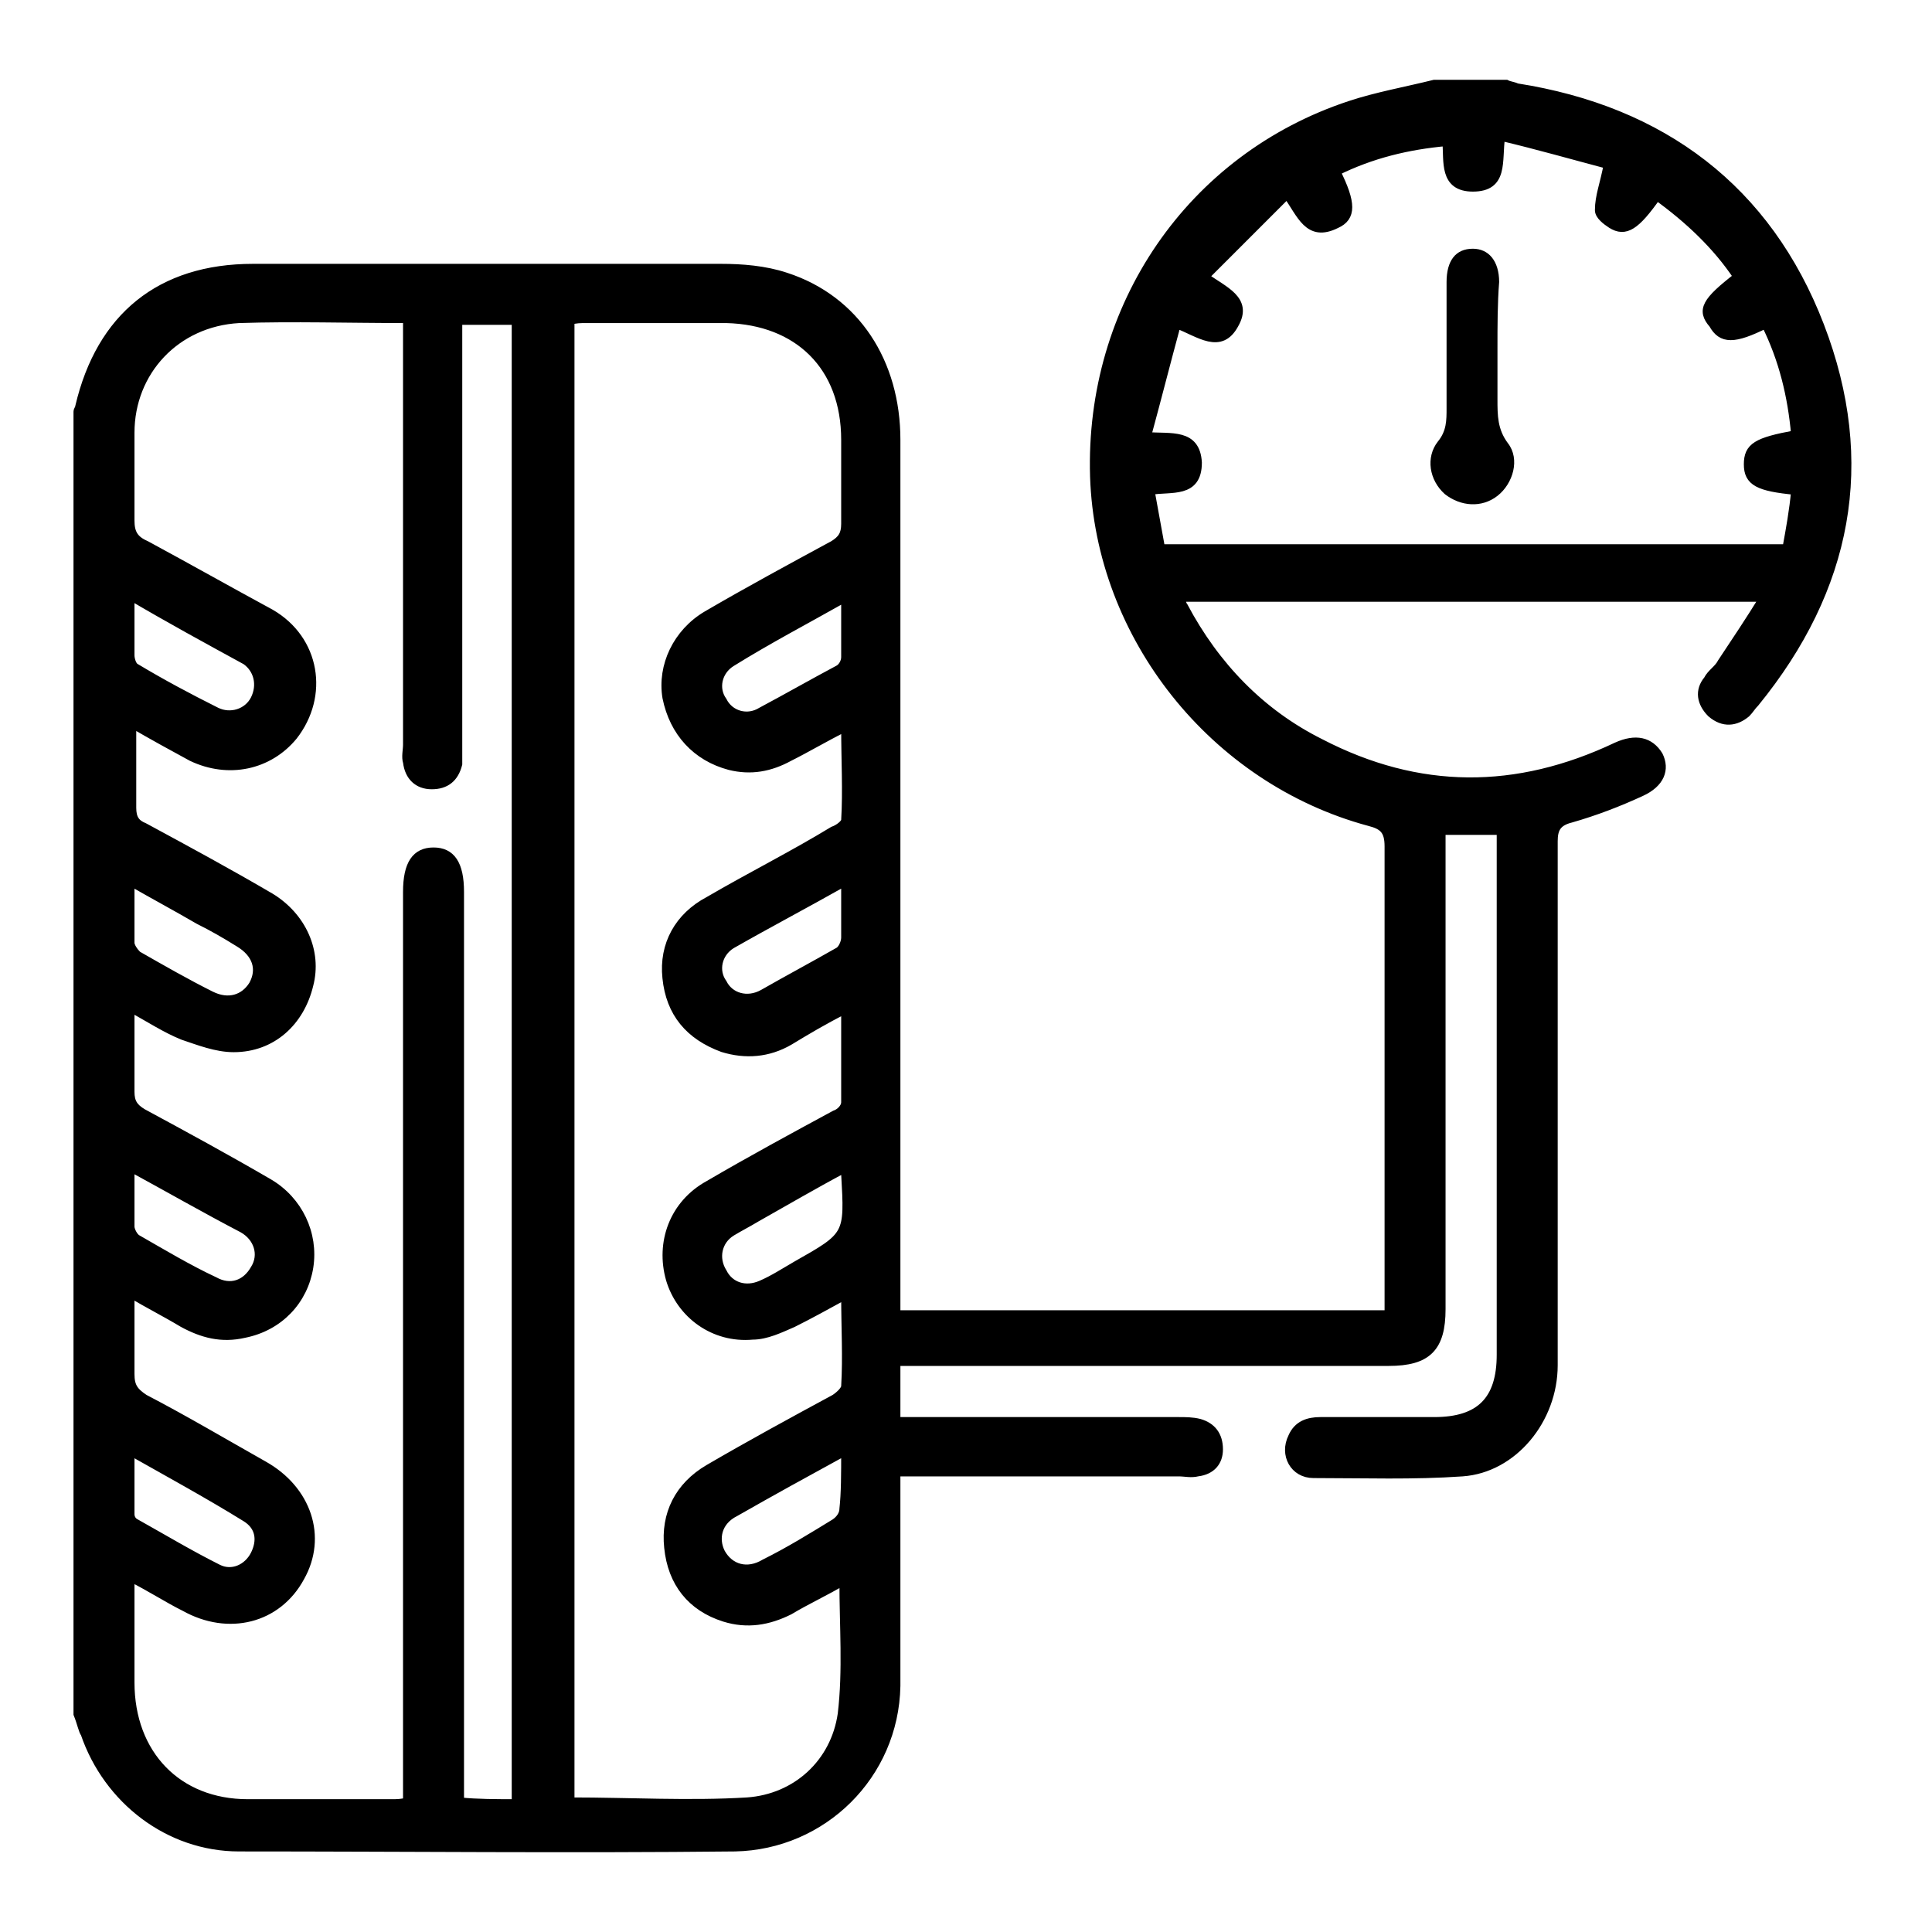<svg width="23" height="23" viewBox="0 0 23 23" fill="none" xmlns="http://www.w3.org/2000/svg">
<mask id="path-1-outside-1_12_1040" maskUnits="userSpaceOnUse" x="-0.075" y="0" width="23" height="23" fill="black">
<rect fill="white" x="-0.075" width="23" height="23"/>
<path d="M0.925 20.405C0.925 15.23 0.925 10.056 0.925 4.902C0.925 4.881 0.946 4.86 0.946 4.839C1.197 3.775 1.906 3.191 3.012 3.191C4.869 3.191 6.726 3.191 8.583 3.191C8.833 3.191 9.105 3.212 9.355 3.295C10.19 3.566 10.669 4.318 10.669 5.236C10.669 8.616 10.669 11.996 10.669 15.376C10.669 15.46 10.669 15.543 10.669 15.648C12.631 15.648 14.592 15.648 16.533 15.648C16.533 15.564 16.533 15.502 16.533 15.418C16.533 13.645 16.533 11.85 16.533 10.076C16.533 9.889 16.47 9.826 16.303 9.784C14.446 9.284 13.09 7.573 13.027 5.674C12.965 3.65 14.175 1.876 16.074 1.25C16.387 1.146 16.741 1.083 17.075 1C17.367 1 17.66 1 17.931 1C17.972 1.021 18.014 1.021 18.056 1.042C19.788 1.313 21.04 2.252 21.666 3.879C22.292 5.507 22 7.009 20.894 8.366C20.852 8.407 20.831 8.449 20.789 8.491C20.664 8.595 20.518 8.616 20.372 8.491C20.247 8.366 20.226 8.219 20.33 8.094C20.372 8.011 20.455 7.969 20.497 7.886C20.664 7.635 20.831 7.385 20.998 7.114C18.64 7.114 16.345 7.114 14.05 7.114C14.071 7.155 14.071 7.197 14.091 7.218C14.467 7.927 15.009 8.491 15.719 8.845C16.887 9.451 18.056 9.451 19.245 8.887C19.475 8.783 19.642 8.825 19.746 8.992C19.829 9.158 19.767 9.325 19.537 9.43C19.266 9.555 18.995 9.659 18.703 9.743C18.536 9.784 18.494 9.868 18.494 10.014C18.494 10.828 18.494 11.641 18.494 12.455C18.494 13.728 18.494 15.001 18.494 16.253C18.494 16.899 18.014 17.484 17.409 17.526C16.825 17.567 16.241 17.546 15.636 17.546C15.406 17.546 15.281 17.317 15.385 17.108C15.448 16.962 15.573 16.92 15.719 16.92C16.178 16.92 16.616 16.92 17.075 16.92C17.618 16.92 17.868 16.67 17.868 16.128C17.868 14.124 17.868 12.101 17.868 10.097C17.868 10.035 17.868 9.951 17.868 9.889C17.618 9.889 17.388 9.889 17.159 9.889C17.159 9.993 17.159 10.056 17.159 10.139C17.159 11.954 17.159 13.77 17.159 15.585C17.159 16.044 16.992 16.211 16.533 16.211C14.655 16.211 12.798 16.211 10.92 16.211C10.836 16.211 10.753 16.211 10.669 16.211C10.669 16.461 10.669 16.691 10.669 16.92C10.774 16.92 10.836 16.92 10.92 16.92C11.963 16.92 12.986 16.92 14.029 16.92C14.112 16.92 14.196 16.92 14.279 16.941C14.425 16.983 14.509 17.087 14.509 17.254C14.509 17.4 14.425 17.505 14.258 17.526C14.175 17.546 14.112 17.526 14.029 17.526C12.986 17.526 11.963 17.526 10.92 17.526C10.836 17.526 10.753 17.526 10.669 17.526C10.669 17.63 10.669 17.692 10.669 17.776C10.669 18.548 10.669 19.32 10.669 20.071C10.649 21.135 9.793 21.97 8.75 21.991C6.789 22.012 4.806 21.991 2.845 21.991C2.01 21.991 1.28 21.427 1.009 20.634C0.988 20.614 0.967 20.509 0.925 20.405ZM6.142 21.469C6.142 15.585 6.142 9.701 6.142 3.817C5.912 3.817 5.683 3.817 5.453 3.817C5.453 3.9 5.453 3.984 5.453 4.067C5.453 5.674 5.453 7.281 5.453 8.887C5.453 8.95 5.453 9.033 5.453 9.096C5.411 9.263 5.307 9.346 5.14 9.346C4.973 9.346 4.869 9.242 4.848 9.075C4.827 9.012 4.848 8.929 4.848 8.866C4.848 7.26 4.848 5.653 4.848 4.046C4.848 3.963 4.848 3.879 4.848 3.796C4.159 3.796 3.492 3.775 2.845 3.796C2.094 3.838 1.551 4.422 1.551 5.152C1.551 5.507 1.551 5.862 1.551 6.196C1.551 6.342 1.593 6.425 1.739 6.488C2.24 6.759 2.72 7.03 3.22 7.301C3.763 7.614 3.867 8.282 3.492 8.762C3.2 9.117 2.72 9.221 2.282 9.012C2.052 8.887 1.823 8.762 1.572 8.616C1.572 8.971 1.572 9.304 1.572 9.617C1.572 9.743 1.614 9.805 1.718 9.847C2.219 10.118 2.72 10.389 3.22 10.682C3.596 10.911 3.784 11.328 3.68 11.725C3.575 12.163 3.241 12.476 2.782 12.476C2.574 12.476 2.365 12.393 2.177 12.33C1.969 12.246 1.781 12.121 1.551 11.996C1.551 12.351 1.551 12.664 1.551 12.998C1.551 13.123 1.593 13.185 1.697 13.248C2.198 13.519 2.699 13.791 3.2 14.083C3.554 14.291 3.742 14.688 3.68 15.084C3.617 15.481 3.325 15.794 2.908 15.877C2.636 15.94 2.407 15.877 2.177 15.752C1.969 15.627 1.76 15.522 1.551 15.397C1.551 15.752 1.551 16.044 1.551 16.357C1.551 16.503 1.593 16.566 1.718 16.649C2.198 16.899 2.657 17.171 3.137 17.442C3.659 17.734 3.846 18.297 3.575 18.777C3.304 19.278 2.72 19.424 2.198 19.132C1.989 19.028 1.802 18.903 1.551 18.777C1.551 19.216 1.551 19.633 1.551 20.029C1.551 20.885 2.115 21.469 2.949 21.469C3.513 21.469 4.097 21.469 4.66 21.469C4.723 21.469 4.785 21.469 4.848 21.448C4.848 21.344 4.848 21.26 4.848 21.177C4.848 17.651 4.848 14.145 4.848 10.619C4.848 10.285 4.952 10.139 5.161 10.139C5.37 10.139 5.474 10.285 5.474 10.619C5.474 14.145 5.474 17.672 5.474 21.198C5.474 21.281 5.474 21.365 5.474 21.448C5.683 21.469 5.912 21.469 6.142 21.469ZM10.064 12.017C9.814 12.142 9.605 12.267 9.397 12.393C9.146 12.539 8.875 12.559 8.604 12.476C8.207 12.33 7.978 12.059 7.936 11.641C7.894 11.245 8.082 10.911 8.437 10.723C8.938 10.431 9.438 10.181 9.918 9.889C9.981 9.868 10.064 9.805 10.064 9.764C10.085 9.409 10.064 9.054 10.064 8.658C9.814 8.783 9.605 8.908 9.397 9.012C9.167 9.138 8.938 9.179 8.687 9.117C8.291 9.012 8.02 8.72 7.936 8.303C7.874 7.927 8.061 7.531 8.416 7.322C8.917 7.03 9.418 6.759 9.918 6.488C10.023 6.425 10.064 6.362 10.064 6.237C10.064 5.903 10.064 5.57 10.064 5.236C10.064 4.359 9.501 3.817 8.646 3.796C8.082 3.796 7.54 3.796 6.976 3.796C6.914 3.796 6.851 3.796 6.789 3.817C6.789 9.701 6.789 15.585 6.789 21.448C7.498 21.448 8.207 21.49 8.896 21.448C9.48 21.407 9.939 20.989 10.023 20.405C10.085 19.883 10.043 19.362 10.043 18.819C9.835 18.944 9.605 19.049 9.397 19.174C9.146 19.299 8.896 19.341 8.625 19.257C8.228 19.132 7.999 18.84 7.957 18.423C7.915 18.026 8.082 17.692 8.437 17.484C8.938 17.192 9.438 16.92 9.939 16.649C10.002 16.607 10.064 16.545 10.064 16.503C10.085 16.148 10.064 15.815 10.064 15.418C9.835 15.543 9.647 15.648 9.438 15.752C9.292 15.815 9.125 15.898 8.959 15.898C8.499 15.94 8.103 15.648 7.978 15.23C7.853 14.792 8.02 14.333 8.437 14.104C8.938 13.811 9.438 13.54 9.939 13.269C10.002 13.248 10.064 13.185 10.064 13.123C10.064 12.768 10.064 12.413 10.064 12.017ZM20.685 3.295C20.435 2.92 20.101 2.607 19.725 2.335C19.475 2.69 19.35 2.774 19.183 2.669C19.12 2.628 19.037 2.565 19.037 2.502C19.037 2.335 19.099 2.189 19.141 1.96C18.744 1.855 18.306 1.73 17.868 1.626C17.826 1.918 17.91 2.231 17.534 2.231C17.18 2.231 17.242 1.918 17.221 1.689C16.762 1.73 16.324 1.835 15.907 2.043C16.095 2.419 16.095 2.586 15.907 2.669C15.573 2.836 15.489 2.544 15.322 2.315C14.989 2.648 14.676 2.961 14.342 3.295C14.571 3.462 14.864 3.566 14.697 3.859C14.53 4.172 14.279 3.963 14.008 3.859C13.883 4.318 13.778 4.735 13.653 5.194C13.945 5.215 14.238 5.152 14.258 5.507C14.258 5.883 13.945 5.799 13.695 5.841C13.737 6.07 13.778 6.3 13.82 6.529C16.324 6.529 18.786 6.529 21.269 6.529C21.311 6.3 21.353 6.07 21.373 5.841C20.935 5.799 20.81 5.736 20.81 5.528C20.81 5.319 20.915 5.257 21.373 5.173C21.332 4.714 21.227 4.276 21.019 3.859C20.643 4.046 20.497 4.046 20.393 3.859C20.247 3.692 20.309 3.587 20.685 3.295ZM1.551 10.494C1.551 10.765 1.551 10.995 1.551 11.224C1.551 11.266 1.593 11.328 1.635 11.37C1.927 11.537 2.219 11.704 2.511 11.85C2.72 11.954 2.908 11.892 3.012 11.725C3.116 11.537 3.054 11.349 2.845 11.224C2.678 11.12 2.532 11.036 2.365 10.953C2.115 10.807 1.843 10.661 1.551 10.494ZM1.551 7.093C1.551 7.364 1.551 7.573 1.551 7.802C1.551 7.844 1.572 7.927 1.614 7.948C1.927 8.136 2.24 8.303 2.574 8.47C2.741 8.553 2.949 8.491 3.033 8.324C3.116 8.157 3.074 7.969 2.928 7.865C2.469 7.614 2.01 7.364 1.551 7.093ZM1.551 13.895C1.551 14.166 1.551 14.375 1.551 14.604C1.551 14.646 1.593 14.729 1.635 14.75C1.927 14.917 2.24 15.105 2.553 15.251C2.741 15.355 2.928 15.293 3.033 15.105C3.137 14.938 3.074 14.729 2.887 14.625C2.448 14.396 2.01 14.145 1.551 13.895ZM1.551 17.275C1.551 17.546 1.551 17.797 1.551 18.026C1.551 18.068 1.572 18.11 1.614 18.131C1.948 18.318 2.261 18.506 2.595 18.673C2.761 18.757 2.949 18.673 3.033 18.506C3.116 18.339 3.095 18.172 2.928 18.068C2.49 17.797 2.031 17.546 1.551 17.275ZM10.064 10.494C9.584 10.765 9.146 10.995 8.708 11.245C8.541 11.349 8.499 11.558 8.604 11.704C8.687 11.871 8.896 11.934 9.084 11.829C9.376 11.662 9.689 11.495 9.981 11.328C10.023 11.308 10.064 11.224 10.064 11.162C10.064 10.974 10.064 10.765 10.064 10.494ZM10.043 13.916C9.689 14.104 9.334 14.312 9 14.5C8.896 14.563 8.812 14.604 8.708 14.667C8.541 14.771 8.499 14.98 8.604 15.147C8.687 15.314 8.875 15.376 9.063 15.293C9.209 15.23 9.334 15.147 9.48 15.063C10.106 14.709 10.106 14.709 10.064 13.978C10.064 13.957 10.064 13.937 10.043 13.916ZM10.064 7.114C9.584 7.385 9.146 7.614 8.708 7.886C8.541 7.99 8.499 8.199 8.604 8.345C8.687 8.512 8.896 8.574 9.063 8.47C9.376 8.303 9.668 8.136 9.981 7.969C10.023 7.948 10.064 7.886 10.064 7.823C10.064 7.594 10.064 7.385 10.064 7.114ZM10.064 17.275C9.605 17.526 9.188 17.755 8.75 18.005C8.541 18.11 8.499 18.318 8.583 18.485C8.687 18.673 8.896 18.736 9.105 18.61C9.397 18.465 9.668 18.297 9.939 18.131C10.002 18.089 10.043 18.026 10.043 17.964C10.064 17.776 10.064 17.546 10.064 17.275Z"/>
</mask>
<path d="M0.925 20.405C0.925 15.23 0.925 10.056 0.925 4.902C0.925 4.881 0.946 4.86 0.946 4.839C1.197 3.775 1.906 3.191 3.012 3.191C4.869 3.191 6.726 3.191 8.583 3.191C8.833 3.191 9.105 3.212 9.355 3.295C10.19 3.566 10.669 4.318 10.669 5.236C10.669 8.616 10.669 11.996 10.669 15.376C10.669 15.46 10.669 15.543 10.669 15.648C12.631 15.648 14.592 15.648 16.533 15.648C16.533 15.564 16.533 15.502 16.533 15.418C16.533 13.645 16.533 11.85 16.533 10.076C16.533 9.889 16.47 9.826 16.303 9.784C14.446 9.284 13.09 7.573 13.027 5.674C12.965 3.65 14.175 1.876 16.074 1.25C16.387 1.146 16.741 1.083 17.075 1C17.367 1 17.66 1 17.931 1C17.972 1.021 18.014 1.021 18.056 1.042C19.788 1.313 21.04 2.252 21.666 3.879C22.292 5.507 22 7.009 20.894 8.366C20.852 8.407 20.831 8.449 20.789 8.491C20.664 8.595 20.518 8.616 20.372 8.491C20.247 8.366 20.226 8.219 20.33 8.094C20.372 8.011 20.455 7.969 20.497 7.886C20.664 7.635 20.831 7.385 20.998 7.114C18.64 7.114 16.345 7.114 14.05 7.114C14.071 7.155 14.071 7.197 14.091 7.218C14.467 7.927 15.009 8.491 15.719 8.845C16.887 9.451 18.056 9.451 19.245 8.887C19.475 8.783 19.642 8.825 19.746 8.992C19.829 9.158 19.767 9.325 19.537 9.43C19.266 9.555 18.995 9.659 18.703 9.743C18.536 9.784 18.494 9.868 18.494 10.014C18.494 10.828 18.494 11.641 18.494 12.455C18.494 13.728 18.494 15.001 18.494 16.253C18.494 16.899 18.014 17.484 17.409 17.526C16.825 17.567 16.241 17.546 15.636 17.546C15.406 17.546 15.281 17.317 15.385 17.108C15.448 16.962 15.573 16.92 15.719 16.92C16.178 16.92 16.616 16.92 17.075 16.92C17.618 16.92 17.868 16.67 17.868 16.128C17.868 14.124 17.868 12.101 17.868 10.097C17.868 10.035 17.868 9.951 17.868 9.889C17.618 9.889 17.388 9.889 17.159 9.889C17.159 9.993 17.159 10.056 17.159 10.139C17.159 11.954 17.159 13.77 17.159 15.585C17.159 16.044 16.992 16.211 16.533 16.211C14.655 16.211 12.798 16.211 10.92 16.211C10.836 16.211 10.753 16.211 10.669 16.211C10.669 16.461 10.669 16.691 10.669 16.92C10.774 16.92 10.836 16.92 10.92 16.92C11.963 16.92 12.986 16.92 14.029 16.92C14.112 16.92 14.196 16.92 14.279 16.941C14.425 16.983 14.509 17.087 14.509 17.254C14.509 17.4 14.425 17.505 14.258 17.526C14.175 17.546 14.112 17.526 14.029 17.526C12.986 17.526 11.963 17.526 10.92 17.526C10.836 17.526 10.753 17.526 10.669 17.526C10.669 17.63 10.669 17.692 10.669 17.776C10.669 18.548 10.669 19.32 10.669 20.071C10.649 21.135 9.793 21.97 8.75 21.991C6.789 22.012 4.806 21.991 2.845 21.991C2.01 21.991 1.28 21.427 1.009 20.634C0.988 20.614 0.967 20.509 0.925 20.405ZM6.142 21.469C6.142 15.585 6.142 9.701 6.142 3.817C5.912 3.817 5.683 3.817 5.453 3.817C5.453 3.9 5.453 3.984 5.453 4.067C5.453 5.674 5.453 7.281 5.453 8.887C5.453 8.95 5.453 9.033 5.453 9.096C5.411 9.263 5.307 9.346 5.14 9.346C4.973 9.346 4.869 9.242 4.848 9.075C4.827 9.012 4.848 8.929 4.848 8.866C4.848 7.26 4.848 5.653 4.848 4.046C4.848 3.963 4.848 3.879 4.848 3.796C4.159 3.796 3.492 3.775 2.845 3.796C2.094 3.838 1.551 4.422 1.551 5.152C1.551 5.507 1.551 5.862 1.551 6.196C1.551 6.342 1.593 6.425 1.739 6.488C2.24 6.759 2.72 7.03 3.22 7.301C3.763 7.614 3.867 8.282 3.492 8.762C3.2 9.117 2.72 9.221 2.282 9.012C2.052 8.887 1.823 8.762 1.572 8.616C1.572 8.971 1.572 9.304 1.572 9.617C1.572 9.743 1.614 9.805 1.718 9.847C2.219 10.118 2.72 10.389 3.22 10.682C3.596 10.911 3.784 11.328 3.68 11.725C3.575 12.163 3.241 12.476 2.782 12.476C2.574 12.476 2.365 12.393 2.177 12.33C1.969 12.246 1.781 12.121 1.551 11.996C1.551 12.351 1.551 12.664 1.551 12.998C1.551 13.123 1.593 13.185 1.697 13.248C2.198 13.519 2.699 13.791 3.2 14.083C3.554 14.291 3.742 14.688 3.68 15.084C3.617 15.481 3.325 15.794 2.908 15.877C2.636 15.94 2.407 15.877 2.177 15.752C1.969 15.627 1.76 15.522 1.551 15.397C1.551 15.752 1.551 16.044 1.551 16.357C1.551 16.503 1.593 16.566 1.718 16.649C2.198 16.899 2.657 17.171 3.137 17.442C3.659 17.734 3.846 18.297 3.575 18.777C3.304 19.278 2.72 19.424 2.198 19.132C1.989 19.028 1.802 18.903 1.551 18.777C1.551 19.216 1.551 19.633 1.551 20.029C1.551 20.885 2.115 21.469 2.949 21.469C3.513 21.469 4.097 21.469 4.66 21.469C4.723 21.469 4.785 21.469 4.848 21.448C4.848 21.344 4.848 21.26 4.848 21.177C4.848 17.651 4.848 14.145 4.848 10.619C4.848 10.285 4.952 10.139 5.161 10.139C5.37 10.139 5.474 10.285 5.474 10.619C5.474 14.145 5.474 17.672 5.474 21.198C5.474 21.281 5.474 21.365 5.474 21.448C5.683 21.469 5.912 21.469 6.142 21.469ZM10.064 12.017C9.814 12.142 9.605 12.267 9.397 12.393C9.146 12.539 8.875 12.559 8.604 12.476C8.207 12.33 7.978 12.059 7.936 11.641C7.894 11.245 8.082 10.911 8.437 10.723C8.938 10.431 9.438 10.181 9.918 9.889C9.981 9.868 10.064 9.805 10.064 9.764C10.085 9.409 10.064 9.054 10.064 8.658C9.814 8.783 9.605 8.908 9.397 9.012C9.167 9.138 8.938 9.179 8.687 9.117C8.291 9.012 8.02 8.72 7.936 8.303C7.874 7.927 8.061 7.531 8.416 7.322C8.917 7.03 9.418 6.759 9.918 6.488C10.023 6.425 10.064 6.362 10.064 6.237C10.064 5.903 10.064 5.57 10.064 5.236C10.064 4.359 9.501 3.817 8.646 3.796C8.082 3.796 7.54 3.796 6.976 3.796C6.914 3.796 6.851 3.796 6.789 3.817C6.789 9.701 6.789 15.585 6.789 21.448C7.498 21.448 8.207 21.49 8.896 21.448C9.48 21.407 9.939 20.989 10.023 20.405C10.085 19.883 10.043 19.362 10.043 18.819C9.835 18.944 9.605 19.049 9.397 19.174C9.146 19.299 8.896 19.341 8.625 19.257C8.228 19.132 7.999 18.84 7.957 18.423C7.915 18.026 8.082 17.692 8.437 17.484C8.938 17.192 9.438 16.92 9.939 16.649C10.002 16.607 10.064 16.545 10.064 16.503C10.085 16.148 10.064 15.815 10.064 15.418C9.835 15.543 9.647 15.648 9.438 15.752C9.292 15.815 9.125 15.898 8.959 15.898C8.499 15.94 8.103 15.648 7.978 15.23C7.853 14.792 8.02 14.333 8.437 14.104C8.938 13.811 9.438 13.54 9.939 13.269C10.002 13.248 10.064 13.185 10.064 13.123C10.064 12.768 10.064 12.413 10.064 12.017ZM20.685 3.295C20.435 2.92 20.101 2.607 19.725 2.335C19.475 2.69 19.35 2.774 19.183 2.669C19.12 2.628 19.037 2.565 19.037 2.502C19.037 2.335 19.099 2.189 19.141 1.96C18.744 1.855 18.306 1.73 17.868 1.626C17.826 1.918 17.91 2.231 17.534 2.231C17.18 2.231 17.242 1.918 17.221 1.689C16.762 1.73 16.324 1.835 15.907 2.043C16.095 2.419 16.095 2.586 15.907 2.669C15.573 2.836 15.489 2.544 15.322 2.315C14.989 2.648 14.676 2.961 14.342 3.295C14.571 3.462 14.864 3.566 14.697 3.859C14.53 4.172 14.279 3.963 14.008 3.859C13.883 4.318 13.778 4.735 13.653 5.194C13.945 5.215 14.238 5.152 14.258 5.507C14.258 5.883 13.945 5.799 13.695 5.841C13.737 6.07 13.778 6.3 13.82 6.529C16.324 6.529 18.786 6.529 21.269 6.529C21.311 6.3 21.353 6.07 21.373 5.841C20.935 5.799 20.81 5.736 20.81 5.528C20.81 5.319 20.915 5.257 21.373 5.173C21.332 4.714 21.227 4.276 21.019 3.859C20.643 4.046 20.497 4.046 20.393 3.859C20.247 3.692 20.309 3.587 20.685 3.295ZM1.551 10.494C1.551 10.765 1.551 10.995 1.551 11.224C1.551 11.266 1.593 11.328 1.635 11.37C1.927 11.537 2.219 11.704 2.511 11.85C2.72 11.954 2.908 11.892 3.012 11.725C3.116 11.537 3.054 11.349 2.845 11.224C2.678 11.12 2.532 11.036 2.365 10.953C2.115 10.807 1.843 10.661 1.551 10.494ZM1.551 7.093C1.551 7.364 1.551 7.573 1.551 7.802C1.551 7.844 1.572 7.927 1.614 7.948C1.927 8.136 2.24 8.303 2.574 8.47C2.741 8.553 2.949 8.491 3.033 8.324C3.116 8.157 3.074 7.969 2.928 7.865C2.469 7.614 2.01 7.364 1.551 7.093ZM1.551 13.895C1.551 14.166 1.551 14.375 1.551 14.604C1.551 14.646 1.593 14.729 1.635 14.75C1.927 14.917 2.24 15.105 2.553 15.251C2.741 15.355 2.928 15.293 3.033 15.105C3.137 14.938 3.074 14.729 2.887 14.625C2.448 14.396 2.01 14.145 1.551 13.895ZM1.551 17.275C1.551 17.546 1.551 17.797 1.551 18.026C1.551 18.068 1.572 18.11 1.614 18.131C1.948 18.318 2.261 18.506 2.595 18.673C2.761 18.757 2.949 18.673 3.033 18.506C3.116 18.339 3.095 18.172 2.928 18.068C2.49 17.797 2.031 17.546 1.551 17.275ZM10.064 10.494C9.584 10.765 9.146 10.995 8.708 11.245C8.541 11.349 8.499 11.558 8.604 11.704C8.687 11.871 8.896 11.934 9.084 11.829C9.376 11.662 9.689 11.495 9.981 11.328C10.023 11.308 10.064 11.224 10.064 11.162C10.064 10.974 10.064 10.765 10.064 10.494ZM10.043 13.916C9.689 14.104 9.334 14.312 9 14.5C8.896 14.563 8.812 14.604 8.708 14.667C8.541 14.771 8.499 14.98 8.604 15.147C8.687 15.314 8.875 15.376 9.063 15.293C9.209 15.23 9.334 15.147 9.48 15.063C10.106 14.709 10.106 14.709 10.064 13.978C10.064 13.957 10.064 13.937 10.043 13.916ZM10.064 7.114C9.584 7.385 9.146 7.614 8.708 7.886C8.541 7.99 8.499 8.199 8.604 8.345C8.687 8.512 8.896 8.574 9.063 8.47C9.376 8.303 9.668 8.136 9.981 7.969C10.023 7.948 10.064 7.886 10.064 7.823C10.064 7.594 10.064 7.385 10.064 7.114ZM10.064 17.275C9.605 17.526 9.188 17.755 8.75 18.005C8.541 18.11 8.499 18.318 8.583 18.485C8.687 18.673 8.896 18.736 9.105 18.61C9.397 18.465 9.668 18.297 9.939 18.131C10.002 18.089 10.043 18.026 10.043 17.964C10.064 17.776 10.064 17.546 10.064 17.275Z" fill="black"/>
<path d="M0.925 20.405C0.925 15.23 0.925 10.056 0.925 4.902C0.925 4.881 0.946 4.86 0.946 4.839C1.197 3.775 1.906 3.191 3.012 3.191C4.869 3.191 6.726 3.191 8.583 3.191C8.833 3.191 9.105 3.212 9.355 3.295C10.19 3.566 10.669 4.318 10.669 5.236C10.669 8.616 10.669 11.996 10.669 15.376C10.669 15.46 10.669 15.543 10.669 15.648C12.631 15.648 14.592 15.648 16.533 15.648C16.533 15.564 16.533 15.502 16.533 15.418C16.533 13.645 16.533 11.85 16.533 10.076C16.533 9.889 16.47 9.826 16.303 9.784C14.446 9.284 13.09 7.573 13.027 5.674C12.965 3.65 14.175 1.876 16.074 1.25C16.387 1.146 16.741 1.083 17.075 1C17.367 1 17.66 1 17.931 1C17.972 1.021 18.014 1.021 18.056 1.042C19.788 1.313 21.04 2.252 21.666 3.879C22.292 5.507 22 7.009 20.894 8.366C20.852 8.407 20.831 8.449 20.789 8.491C20.664 8.595 20.518 8.616 20.372 8.491C20.247 8.366 20.226 8.219 20.33 8.094C20.372 8.011 20.455 7.969 20.497 7.886C20.664 7.635 20.831 7.385 20.998 7.114C18.64 7.114 16.345 7.114 14.05 7.114C14.071 7.155 14.071 7.197 14.091 7.218C14.467 7.927 15.009 8.491 15.719 8.845C16.887 9.451 18.056 9.451 19.245 8.887C19.475 8.783 19.642 8.825 19.746 8.992C19.829 9.158 19.767 9.325 19.537 9.43C19.266 9.555 18.995 9.659 18.703 9.743C18.536 9.784 18.494 9.868 18.494 10.014C18.494 10.828 18.494 11.641 18.494 12.455C18.494 13.728 18.494 15.001 18.494 16.253C18.494 16.899 18.014 17.484 17.409 17.526C16.825 17.567 16.241 17.546 15.636 17.546C15.406 17.546 15.281 17.317 15.385 17.108C15.448 16.962 15.573 16.92 15.719 16.92C16.178 16.92 16.616 16.92 17.075 16.92C17.618 16.92 17.868 16.67 17.868 16.128C17.868 14.124 17.868 12.101 17.868 10.097C17.868 10.035 17.868 9.951 17.868 9.889C17.618 9.889 17.388 9.889 17.159 9.889C17.159 9.993 17.159 10.056 17.159 10.139C17.159 11.954 17.159 13.77 17.159 15.585C17.159 16.044 16.992 16.211 16.533 16.211C14.655 16.211 12.798 16.211 10.92 16.211C10.836 16.211 10.753 16.211 10.669 16.211C10.669 16.461 10.669 16.691 10.669 16.92C10.774 16.92 10.836 16.92 10.92 16.92C11.963 16.92 12.986 16.92 14.029 16.92C14.112 16.92 14.196 16.92 14.279 16.941C14.425 16.983 14.509 17.087 14.509 17.254C14.509 17.4 14.425 17.505 14.258 17.526C14.175 17.546 14.112 17.526 14.029 17.526C12.986 17.526 11.963 17.526 10.92 17.526C10.836 17.526 10.753 17.526 10.669 17.526C10.669 17.63 10.669 17.692 10.669 17.776C10.669 18.548 10.669 19.32 10.669 20.071C10.649 21.135 9.793 21.97 8.75 21.991C6.789 22.012 4.806 21.991 2.845 21.991C2.01 21.991 1.28 21.427 1.009 20.634C0.988 20.614 0.967 20.509 0.925 20.405ZM6.142 21.469C6.142 15.585 6.142 9.701 6.142 3.817C5.912 3.817 5.683 3.817 5.453 3.817C5.453 3.9 5.453 3.984 5.453 4.067C5.453 5.674 5.453 7.281 5.453 8.887C5.453 8.95 5.453 9.033 5.453 9.096C5.411 9.263 5.307 9.346 5.14 9.346C4.973 9.346 4.869 9.242 4.848 9.075C4.827 9.012 4.848 8.929 4.848 8.866C4.848 7.26 4.848 5.653 4.848 4.046C4.848 3.963 4.848 3.879 4.848 3.796C4.159 3.796 3.492 3.775 2.845 3.796C2.094 3.838 1.551 4.422 1.551 5.152C1.551 5.507 1.551 5.862 1.551 6.196C1.551 6.342 1.593 6.425 1.739 6.488C2.24 6.759 2.72 7.03 3.22 7.301C3.763 7.614 3.867 8.282 3.492 8.762C3.2 9.117 2.72 9.221 2.282 9.012C2.052 8.887 1.823 8.762 1.572 8.616C1.572 8.971 1.572 9.304 1.572 9.617C1.572 9.743 1.614 9.805 1.718 9.847C2.219 10.118 2.72 10.389 3.22 10.682C3.596 10.911 3.784 11.328 3.68 11.725C3.575 12.163 3.241 12.476 2.782 12.476C2.574 12.476 2.365 12.393 2.177 12.33C1.969 12.246 1.781 12.121 1.551 11.996C1.551 12.351 1.551 12.664 1.551 12.998C1.551 13.123 1.593 13.185 1.697 13.248C2.198 13.519 2.699 13.791 3.2 14.083C3.554 14.291 3.742 14.688 3.68 15.084C3.617 15.481 3.325 15.794 2.908 15.877C2.636 15.94 2.407 15.877 2.177 15.752C1.969 15.627 1.76 15.522 1.551 15.397C1.551 15.752 1.551 16.044 1.551 16.357C1.551 16.503 1.593 16.566 1.718 16.649C2.198 16.899 2.657 17.171 3.137 17.442C3.659 17.734 3.846 18.297 3.575 18.777C3.304 19.278 2.72 19.424 2.198 19.132C1.989 19.028 1.802 18.903 1.551 18.777C1.551 19.216 1.551 19.633 1.551 20.029C1.551 20.885 2.115 21.469 2.949 21.469C3.513 21.469 4.097 21.469 4.66 21.469C4.723 21.469 4.785 21.469 4.848 21.448C4.848 21.344 4.848 21.26 4.848 21.177C4.848 17.651 4.848 14.145 4.848 10.619C4.848 10.285 4.952 10.139 5.161 10.139C5.37 10.139 5.474 10.285 5.474 10.619C5.474 14.145 5.474 17.672 5.474 21.198C5.474 21.281 5.474 21.365 5.474 21.448C5.683 21.469 5.912 21.469 6.142 21.469ZM10.064 12.017C9.814 12.142 9.605 12.267 9.397 12.393C9.146 12.539 8.875 12.559 8.604 12.476C8.207 12.33 7.978 12.059 7.936 11.641C7.894 11.245 8.082 10.911 8.437 10.723C8.938 10.431 9.438 10.181 9.918 9.889C9.981 9.868 10.064 9.805 10.064 9.764C10.085 9.409 10.064 9.054 10.064 8.658C9.814 8.783 9.605 8.908 9.397 9.012C9.167 9.138 8.938 9.179 8.687 9.117C8.291 9.012 8.02 8.72 7.936 8.303C7.874 7.927 8.061 7.531 8.416 7.322C8.917 7.03 9.418 6.759 9.918 6.488C10.023 6.425 10.064 6.362 10.064 6.237C10.064 5.903 10.064 5.57 10.064 5.236C10.064 4.359 9.501 3.817 8.646 3.796C8.082 3.796 7.54 3.796 6.976 3.796C6.914 3.796 6.851 3.796 6.789 3.817C6.789 9.701 6.789 15.585 6.789 21.448C7.498 21.448 8.207 21.49 8.896 21.448C9.48 21.407 9.939 20.989 10.023 20.405C10.085 19.883 10.043 19.362 10.043 18.819C9.835 18.944 9.605 19.049 9.397 19.174C9.146 19.299 8.896 19.341 8.625 19.257C8.228 19.132 7.999 18.84 7.957 18.423C7.915 18.026 8.082 17.692 8.437 17.484C8.938 17.192 9.438 16.92 9.939 16.649C10.002 16.607 10.064 16.545 10.064 16.503C10.085 16.148 10.064 15.815 10.064 15.418C9.835 15.543 9.647 15.648 9.438 15.752C9.292 15.815 9.125 15.898 8.959 15.898C8.499 15.94 8.103 15.648 7.978 15.23C7.853 14.792 8.02 14.333 8.437 14.104C8.938 13.811 9.438 13.54 9.939 13.269C10.002 13.248 10.064 13.185 10.064 13.123C10.064 12.768 10.064 12.413 10.064 12.017ZM20.685 3.295C20.435 2.92 20.101 2.607 19.725 2.335C19.475 2.69 19.35 2.774 19.183 2.669C19.12 2.628 19.037 2.565 19.037 2.502C19.037 2.335 19.099 2.189 19.141 1.96C18.744 1.855 18.306 1.73 17.868 1.626C17.826 1.918 17.91 2.231 17.534 2.231C17.18 2.231 17.242 1.918 17.221 1.689C16.762 1.73 16.324 1.835 15.907 2.043C16.095 2.419 16.095 2.586 15.907 2.669C15.573 2.836 15.489 2.544 15.322 2.315C14.989 2.648 14.676 2.961 14.342 3.295C14.571 3.462 14.864 3.566 14.697 3.859C14.53 4.172 14.279 3.963 14.008 3.859C13.883 4.318 13.778 4.735 13.653 5.194C13.945 5.215 14.238 5.152 14.258 5.507C14.258 5.883 13.945 5.799 13.695 5.841C13.737 6.07 13.778 6.3 13.82 6.529C16.324 6.529 18.786 6.529 21.269 6.529C21.311 6.3 21.353 6.07 21.373 5.841C20.935 5.799 20.81 5.736 20.81 5.528C20.81 5.319 20.915 5.257 21.373 5.173C21.332 4.714 21.227 4.276 21.019 3.859C20.643 4.046 20.497 4.046 20.393 3.859C20.247 3.692 20.309 3.587 20.685 3.295ZM1.551 10.494C1.551 10.765 1.551 10.995 1.551 11.224C1.551 11.266 1.593 11.328 1.635 11.37C1.927 11.537 2.219 11.704 2.511 11.85C2.72 11.954 2.908 11.892 3.012 11.725C3.116 11.537 3.054 11.349 2.845 11.224C2.678 11.12 2.532 11.036 2.365 10.953C2.115 10.807 1.843 10.661 1.551 10.494ZM1.551 7.093C1.551 7.364 1.551 7.573 1.551 7.802C1.551 7.844 1.572 7.927 1.614 7.948C1.927 8.136 2.24 8.303 2.574 8.47C2.741 8.553 2.949 8.491 3.033 8.324C3.116 8.157 3.074 7.969 2.928 7.865C2.469 7.614 2.01 7.364 1.551 7.093ZM1.551 13.895C1.551 14.166 1.551 14.375 1.551 14.604C1.551 14.646 1.593 14.729 1.635 14.75C1.927 14.917 2.24 15.105 2.553 15.251C2.741 15.355 2.928 15.293 3.033 15.105C3.137 14.938 3.074 14.729 2.887 14.625C2.448 14.396 2.01 14.145 1.551 13.895ZM1.551 17.275C1.551 17.546 1.551 17.797 1.551 18.026C1.551 18.068 1.572 18.11 1.614 18.131C1.948 18.318 2.261 18.506 2.595 18.673C2.761 18.757 2.949 18.673 3.033 18.506C3.116 18.339 3.095 18.172 2.928 18.068C2.49 17.797 2.031 17.546 1.551 17.275ZM10.064 10.494C9.584 10.765 9.146 10.995 8.708 11.245C8.541 11.349 8.499 11.558 8.604 11.704C8.687 11.871 8.896 11.934 9.084 11.829C9.376 11.662 9.689 11.495 9.981 11.328C10.023 11.308 10.064 11.224 10.064 11.162C10.064 10.974 10.064 10.765 10.064 10.494ZM10.043 13.916C9.689 14.104 9.334 14.312 9 14.5C8.896 14.563 8.812 14.604 8.708 14.667C8.541 14.771 8.499 14.98 8.604 15.147C8.687 15.314 8.875 15.376 9.063 15.293C9.209 15.23 9.334 15.147 9.48 15.063C10.106 14.709 10.106 14.709 10.064 13.978C10.064 13.957 10.064 13.937 10.043 13.916ZM10.064 7.114C9.584 7.385 9.146 7.614 8.708 7.886C8.541 7.99 8.499 8.199 8.604 8.345C8.687 8.512 8.896 8.574 9.063 8.47C9.376 8.303 9.668 8.136 9.981 7.969C10.023 7.948 10.064 7.886 10.064 7.823C10.064 7.594 10.064 7.385 10.064 7.114ZM10.064 17.275C9.605 17.526 9.188 17.755 8.75 18.005C8.541 18.11 8.499 18.318 8.583 18.485C8.687 18.673 8.896 18.736 9.105 18.61C9.397 18.465 9.668 18.297 9.939 18.131C10.002 18.089 10.043 18.026 10.043 17.964C10.064 17.776 10.064 17.546 10.064 17.275Z" stroke="black" stroke-width="0.1" mask="url(#path-1-outside-1_12_1040)"/>
<path d="M17.827 4.151C17.827 4.359 17.827 4.547 17.827 4.756C17.827 4.944 17.827 5.111 17.952 5.277C18.098 5.465 18.014 5.757 17.827 5.903C17.639 6.05 17.388 6.029 17.201 5.883C17.013 5.716 16.971 5.444 17.117 5.257C17.221 5.131 17.221 5.006 17.221 4.86C17.221 4.359 17.221 3.859 17.221 3.358C17.221 3.107 17.326 2.961 17.534 2.961C17.722 2.961 17.847 3.107 17.847 3.358C17.827 3.608 17.827 3.88 17.827 4.151Z" fill="black"/>
</svg>
